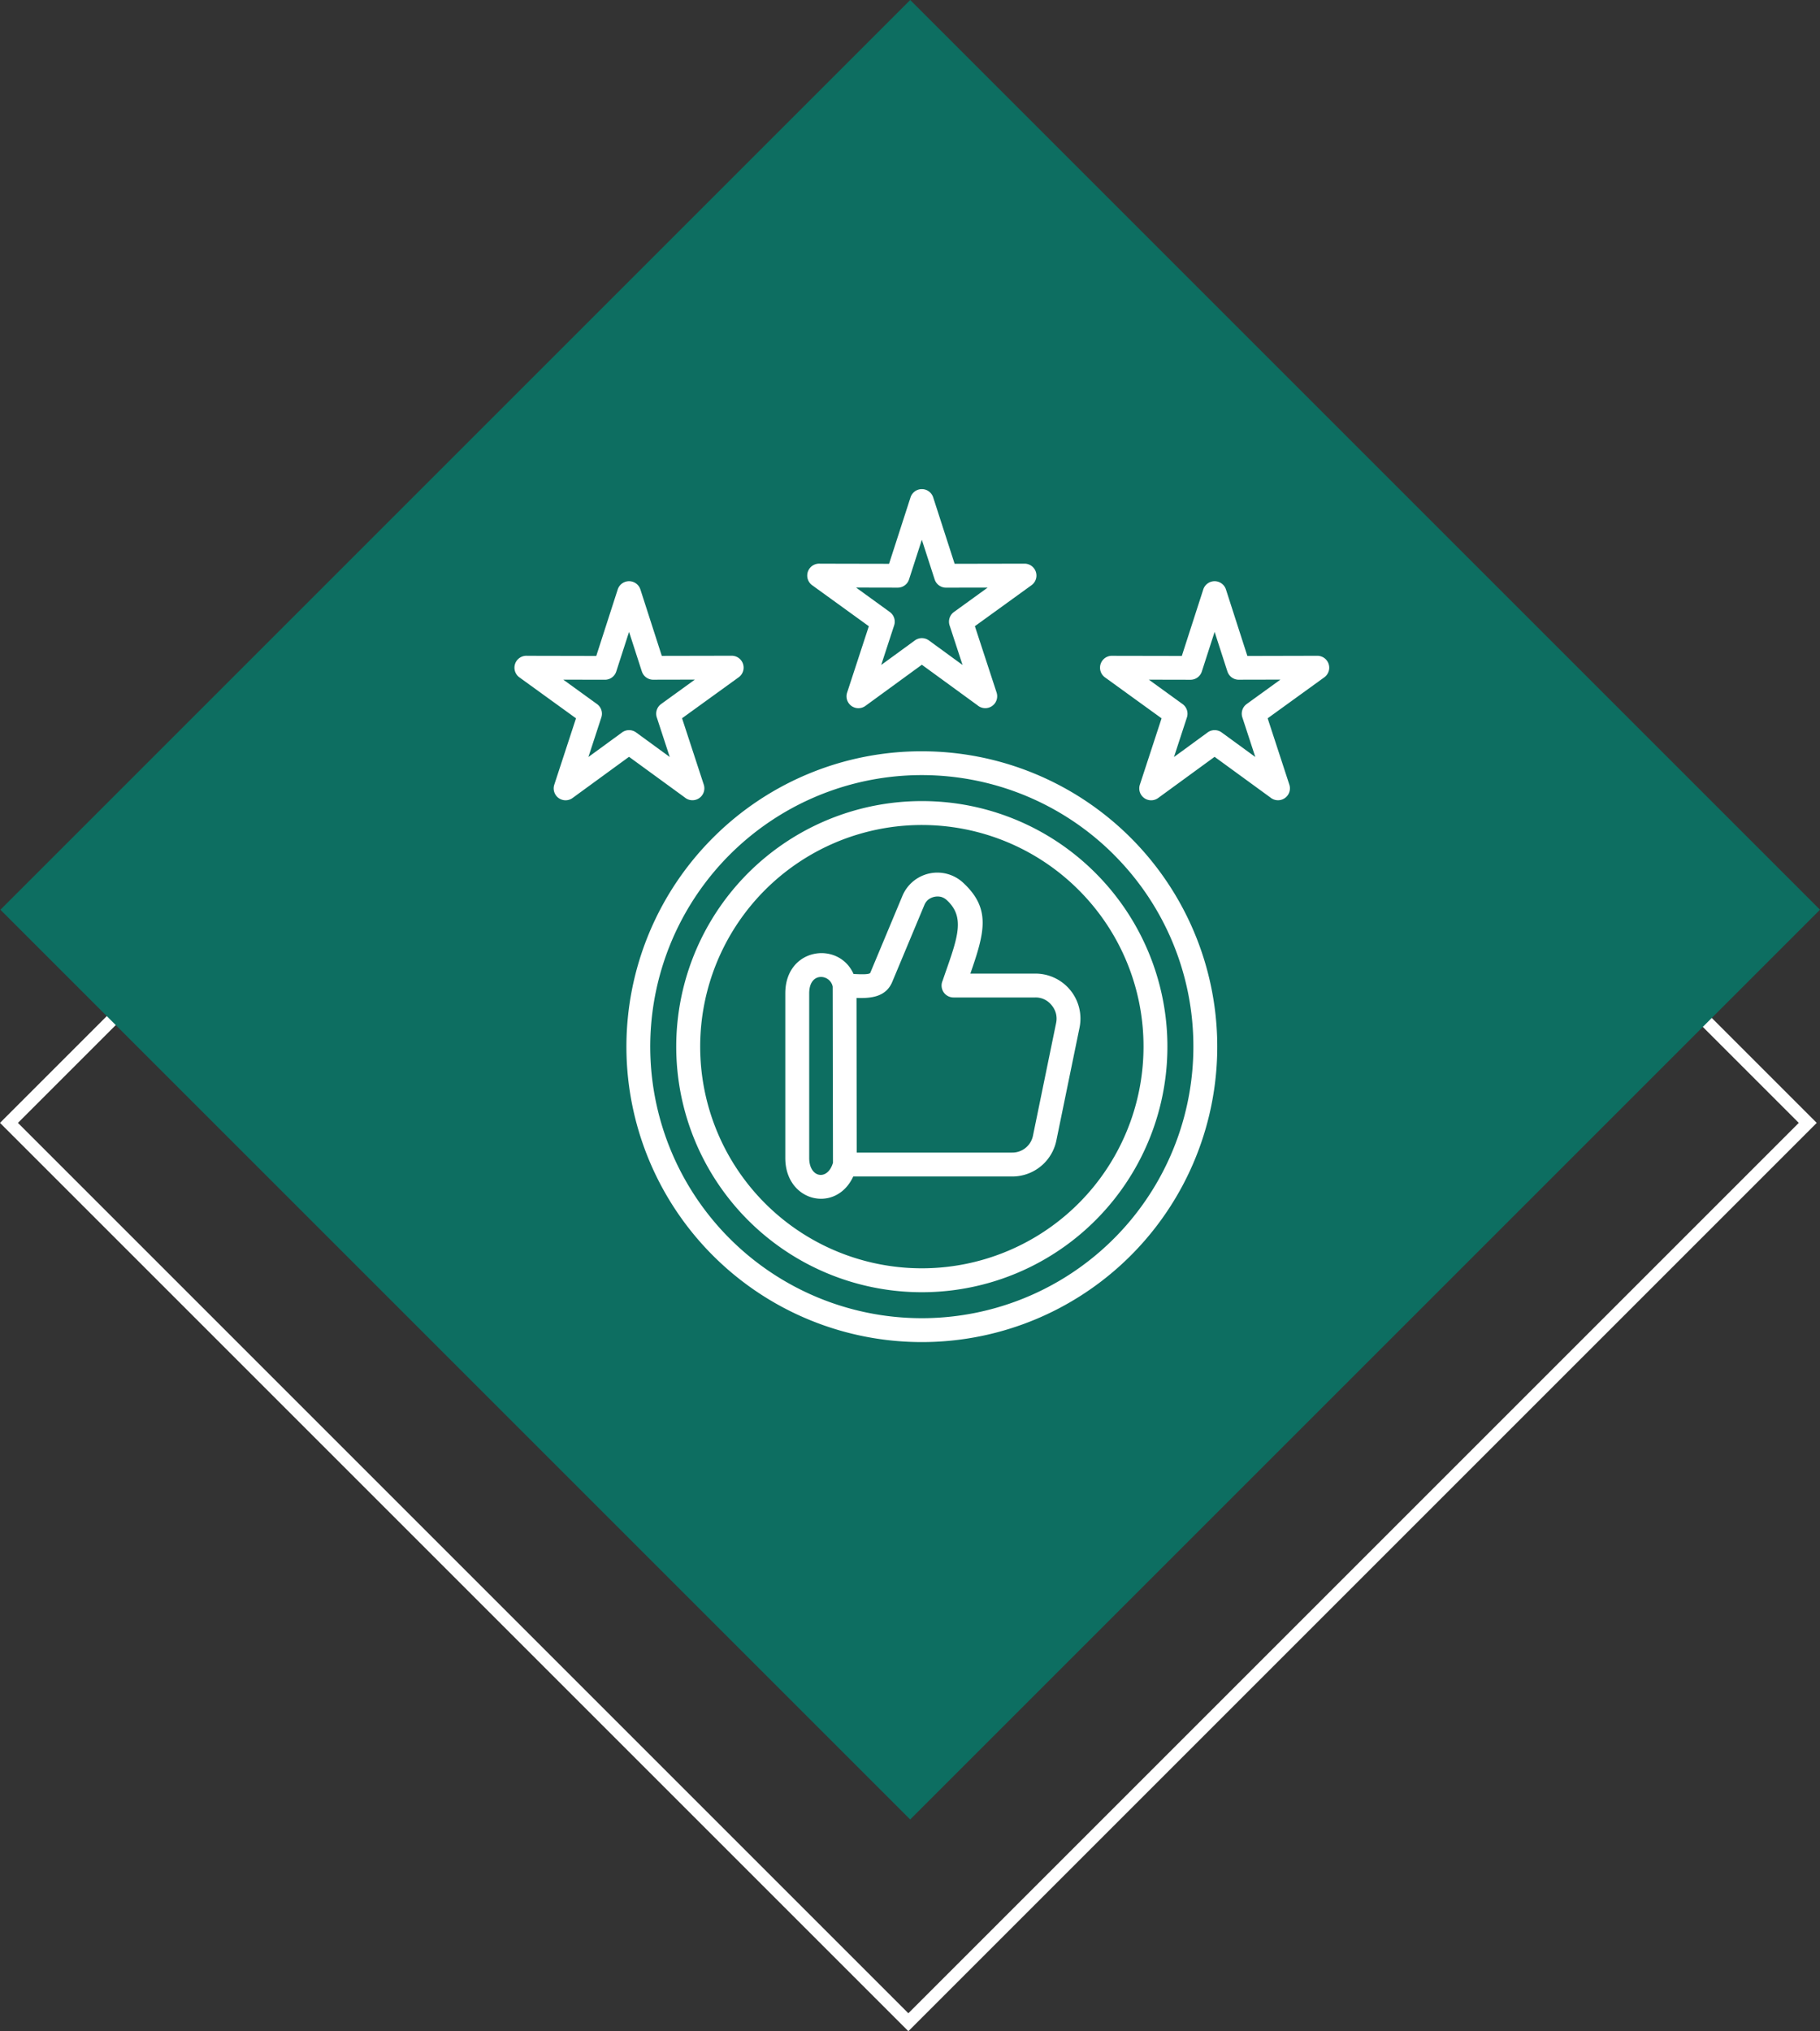 <?xml version="1.0" encoding="UTF-8"?>
<svg xmlns="http://www.w3.org/2000/svg" width="143.422" height="160.074" viewBox="0 0 143.422 160.074">
  <rect x="0" y="0" width="143.422" height="160.074" fill="#333333" stroke="none"/>
  <g id="Group_25394" data-name="Group 25394" transform="translate(-401 -15128.926)">
    <g id="Group_25232" data-name="Group 25232" transform="translate(-45.578 13422.931)">
      <g id="Rectangle_2851" data-name="Rectangle 2851" transform="translate(518.16 1722.905) rotate(45)" fill="none" stroke="#fff" stroke-width="1">
        <rect width="101.233" height="101.233" stroke="none"></rect>
        <rect x="0.5" y="0.5" width="100.233" height="100.233" fill="none"></rect>
      </g>
      <rect id="Rectangle_2852" data-name="Rectangle 2852" width="101.392" height="101.392" transform="translate(518.305 1705.995) rotate(45)" fill="#0d6e61"></rect>
    </g>
    <g id="Icon_Improved_Quality_of_Hire" data-name="Icon / Improved Quality  of Hire" transform="translate(152 11764)">
      <rect id="Rectangle_3013" data-name="Rectangle 3013" width="70" height="70" transform="translate(287 3402)" fill="#fff" opacity="0"></rect>
      <path id="reliability" d="M43.348,20.675a23.28,23.28,0,1,1-16.462,6.819A23.2,23.2,0,0,1,43.348,20.675ZM21.172,7.93a.939.939,0,0,0-1.79-.007l-1.69,5.238-5.437-.011a.94.94,0,0,0-.62,1.7l4.46,3.227-1.712,5.233h0a.936.936,0,0,0,1.441,1.047l4.449-3.246,4.391,3.2a.939.939,0,0,0,1.5-1.006l-1.712-5.233,4.46-3.227h0a.938.938,0,0,0-.55-1.7l-5.506.011Zm.112,6.456-1.008-3.122-1.008,3.122a.937.937,0,0,1-.893.651l-3.283-.007,2.659,1.924a.939.939,0,0,1,.341,1.051l-1.02,3.122L19.71,19.2a.938.938,0,0,1,1.119-.011l2.653,1.935-1.01-3.087a.939.939,0,0,1,.331-1.086l2.659-1.924-3.239.007a.939.939,0,0,1-.938-.651ZM67.315,7.93a.939.939,0,0,0-1.79-.007l-1.69,5.238L58.4,13.151a.94.94,0,0,0-.62,1.7l4.46,3.227-1.712,5.233h0a.936.936,0,0,0,1.441,1.047l4.449-3.246,4.391,3.2a.939.939,0,0,0,1.5-1.006L70.6,18.076l4.46-3.227h0a.938.938,0,0,0-.55-1.7L69,13.162Zm.113,6.456L66.42,11.265l-1.008,3.122a.937.937,0,0,1-.893.651l-3.283-.007,2.659,1.924a.939.939,0,0,1,.342,1.051l-1.02,3.122L65.854,19.2a.938.938,0,0,1,1.119-.011l2.653,1.935-1.01-3.087a.939.939,0,0,1,.331-1.086l2.659-1.924-3.239.007a.937.937,0,0,1-.938-.651ZM44.244.672,45.932,5.9l5.506-.011a.938.938,0,0,1,.55,1.7h0l-4.46,3.227,1.712,5.233a.939.939,0,0,1-1.5,1.006l-4.391-3.2L38.9,17.1a.936.936,0,0,1-1.441-1.047h0l1.712-5.233L34.707,7.59a.94.94,0,0,1,.62-1.7l5.437.011L42.456.665a.938.938,0,0,1,1.788.007Zm.113,6.456L43.348,4.006,42.34,7.128a.937.937,0,0,1-.893.651l-3.282-.007L40.825,9.7a.939.939,0,0,1,.341,1.051l-1.02,3.122,2.638-1.924a.938.938,0,0,1,1.119-.011l2.653,1.935-1.01-3.087A.939.939,0,0,1,45.876,9.7l2.659-1.924L45.3,7.779A.939.939,0,0,1,44.357,7.128ZM38.2,40.115,38.215,52.3H50.457a1.658,1.658,0,0,0,1.651-1.343L53.927,42.1a1.668,1.668,0,0,0-.007-.744,1.687,1.687,0,0,0-.34-.663,1.6,1.6,0,0,0-1.305-.616H45.845a.94.94,0,0,1-.941-.941.924.924,0,0,1,.081-.38l.2-.581c1.019-2.9,1.56-4.441.143-5.757a1.106,1.106,0,0,0-.46-.266,1.212,1.212,0,0,0-1.019.219,1.1,1.1,0,0,0-.308.433l-2.526,6.048c-.508,1.215-1.73,1.3-2.822,1.262Zm-1.855,13-.022-13.89c-.184-.99-1.851-1.218-1.851.526V52.723C34.468,54.3,35.92,54.549,36.341,53.115Zm14.116,1.07a3.547,3.547,0,0,0,3.49-2.849l1.819-8.859a3.547,3.547,0,0,0-3.49-4.281H47.171c1.141-3.278,1.628-5.121-.559-7.153a2.985,2.985,0,0,0-4.8,1.041l-2.526,6.048c-.062.149-.738.124-1.319.094-1.178-2.641-5.379-2.075-5.379,1.526V52.725c0,3.481,4,4.391,5.354,1.46ZM43.348,24.6a19.353,19.353,0,1,0,13.683,5.668A19.287,19.287,0,0,0,43.348,24.6Zm12.352,7a17.468,17.468,0,1,0,5.117,12.352A17.414,17.414,0,0,0,55.7,31.6Zm2.779-2.779a21.4,21.4,0,1,0,6.267,15.131A21.331,21.331,0,0,0,58.479,28.824Z" transform="translate(278.296 3403.458)" fill="#fff" fill-rule="evenodd"></path>
    </g>
  </g>
</svg>

